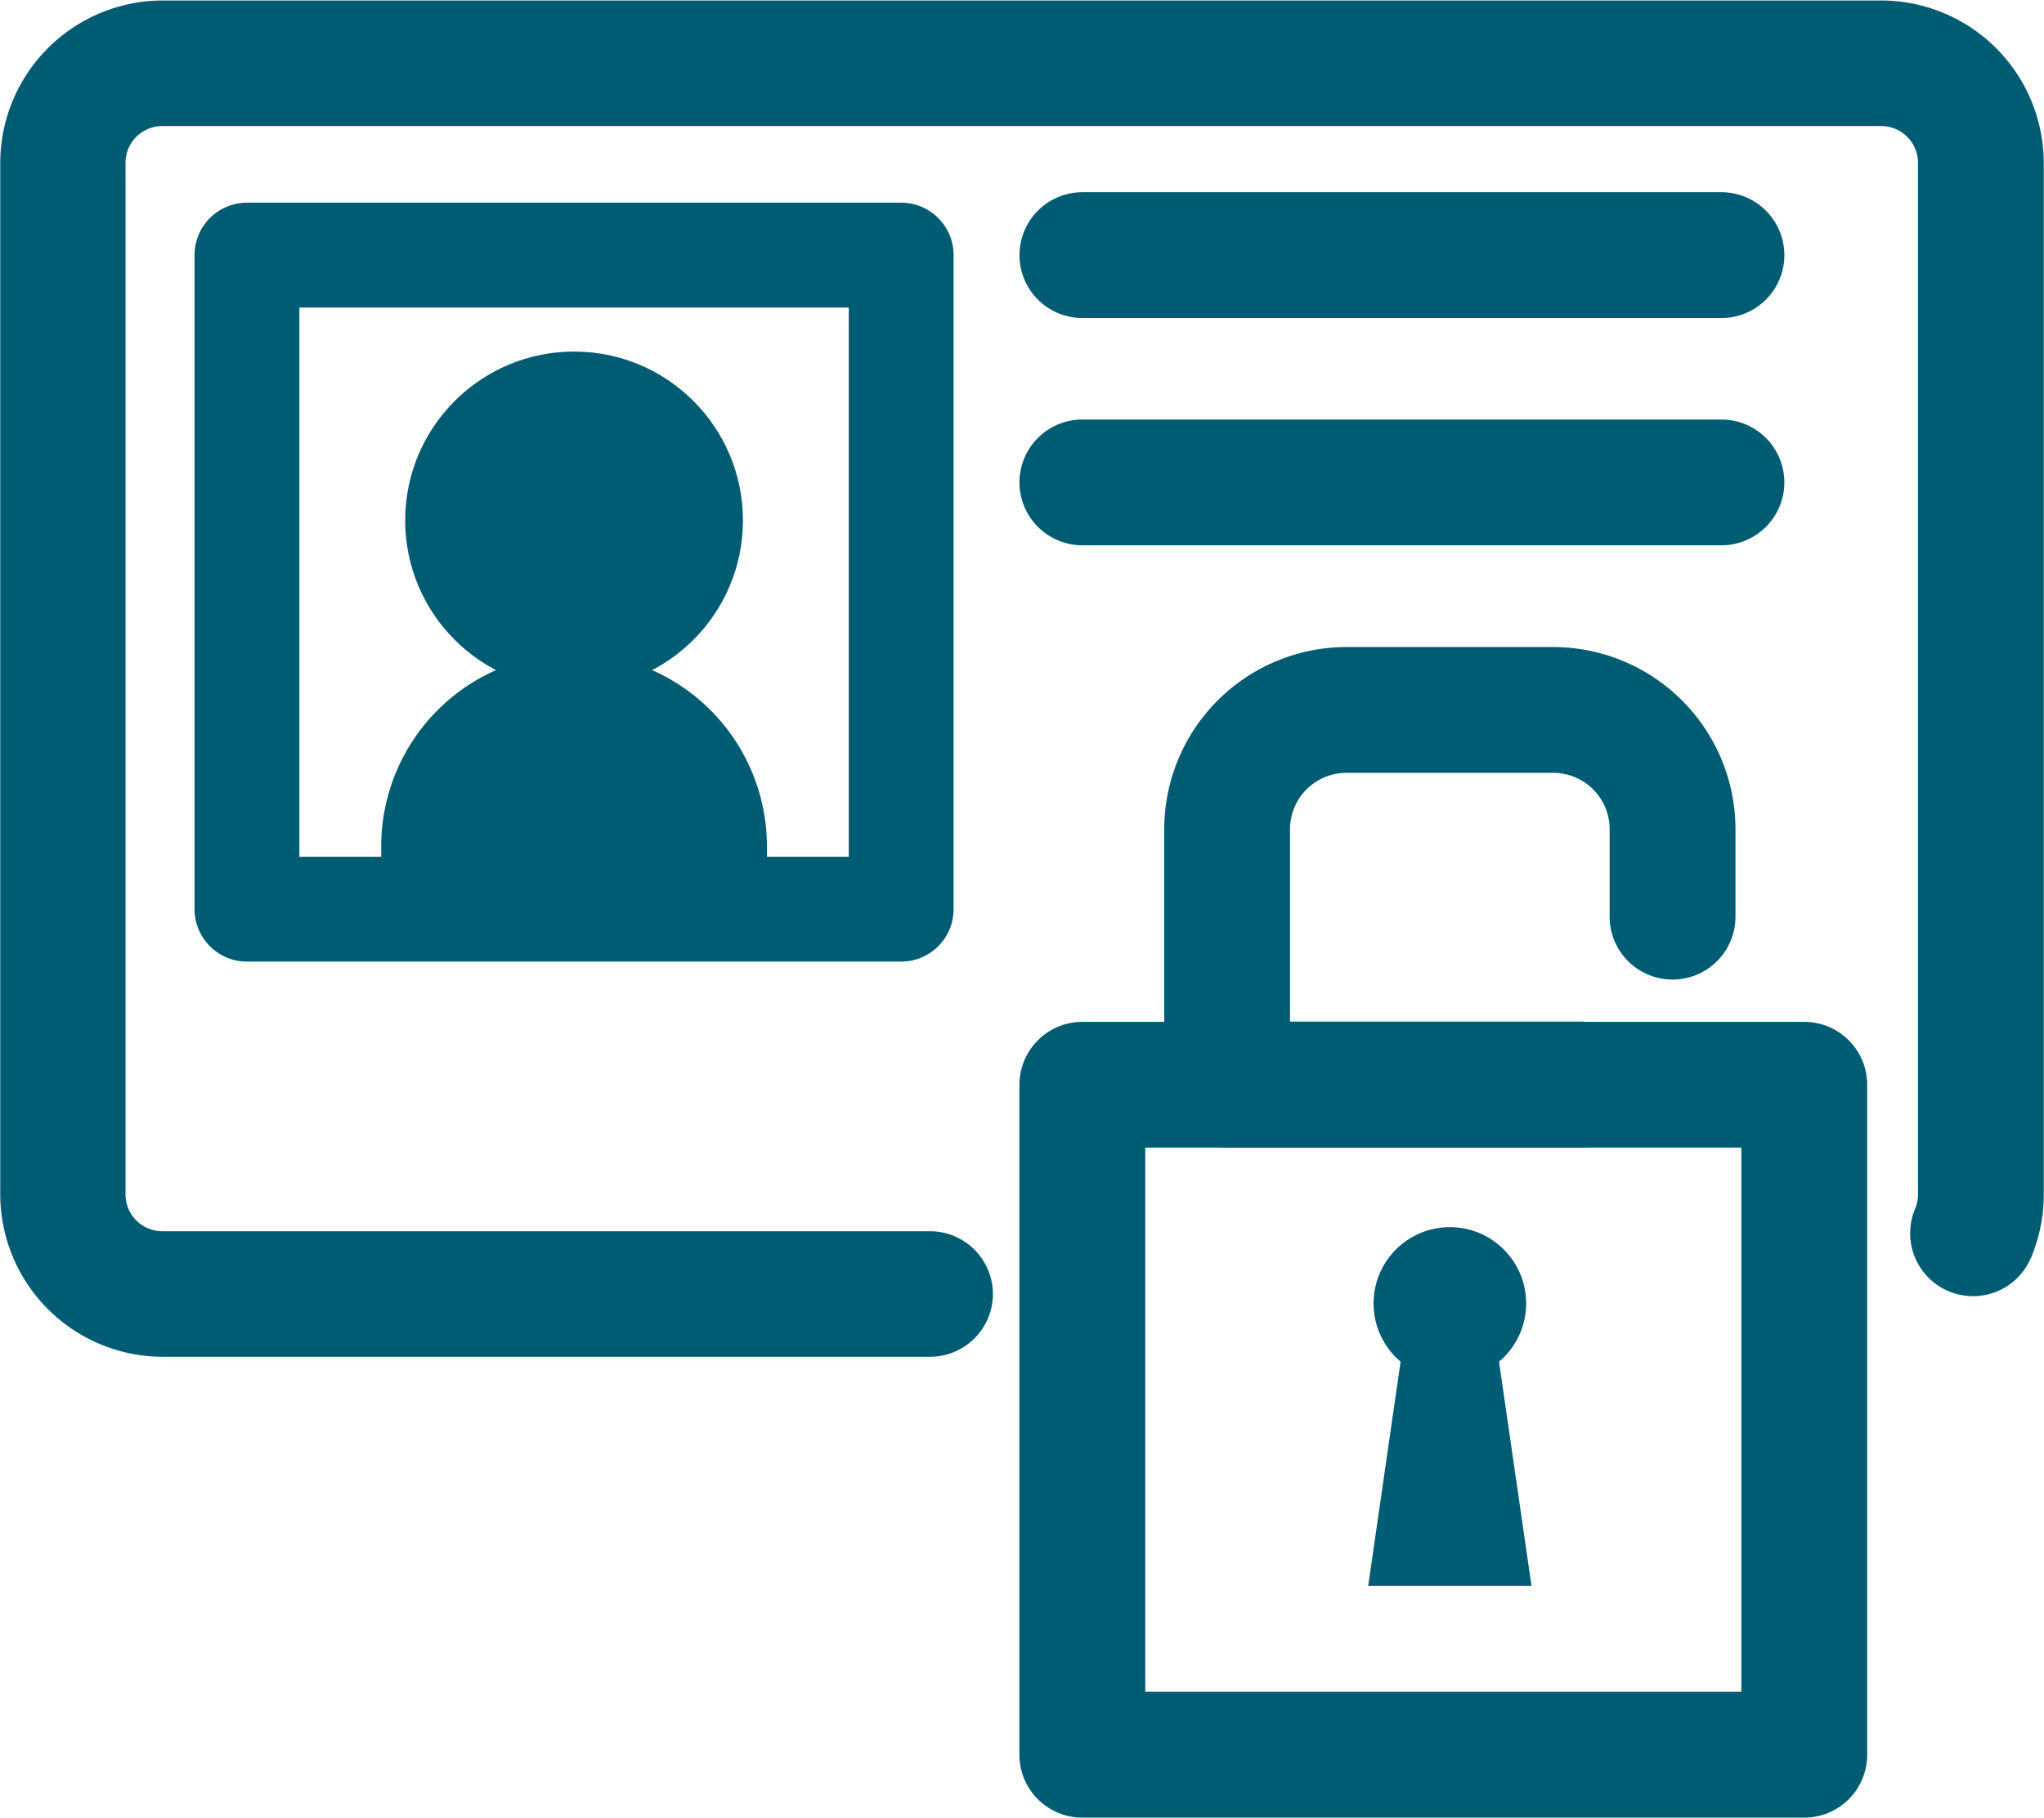 <svg xmlns="http://www.w3.org/2000/svg" width="34" height="30.241" viewBox="0 0 34 30.241">
  <g id="icon_id" transform="translate(1191.637 612.521)">
    <path id="パス_2901" data-name="パス 2901" d="M-1081.346-501.807h-12.009a1.046,1.046,0,0,1-1.047-1.046V-514a1.047,1.047,0,0,1,1.047-1.046h12.009A1.047,1.047,0,0,1-1080.3-514v11.147A1.046,1.046,0,0,1-1081.346-501.807Zm-10.963-2.093h9.916v-9.054h-9.916Z" transform="translate(-80.278 -80.474)" fill="#005c72"/>
    <path id="パス_2902" data-name="パス 2902" d="M-1073.683-542.469h-5.867a1.046,1.046,0,0,1-1.046-1.046v-4.251a3.034,3.034,0,0,1,3.03-3.031h3.441a3.034,3.034,0,0,1,3.031,3.031v1.455a1.046,1.046,0,0,1-1.047,1.046,1.046,1.046,0,0,1-1.046-1.046v-1.455a.939.939,0,0,0-.938-.938h-3.441a.939.939,0,0,0-.938.938v3.2h4.821a1.047,1.047,0,0,1,1.047,1.046A1.046,1.046,0,0,1-1073.683-542.469Z" transform="translate(-91.675 -50.959)" fill="#005c72"/>
    <circle id="楕円形_57" data-name="楕円形 57" cx="1.269" cy="1.269" r="1.269" transform="translate(-1168.789 -592.105)" fill="#005c72"/>
    <path id="パス_2903" data-name="パス 2903" d="M-1058.427-479.968h-2.716l.571-3.955H-1059Z" transform="translate(-107.735 -106.17)" fill="#005c72"/>
    <path id="パス_2904" data-name="パス 2904" d="M-1176.163-589.948h-12.77a2.707,2.707,0,0,1-2.7-2.7v-17.165a2.707,2.707,0,0,1,2.7-2.7h28.592a2.707,2.707,0,0,1,2.7,2.7v17.165a2.689,2.689,0,0,1-.213,1.053,1.046,1.046,0,0,1-1.371.556,1.046,1.046,0,0,1-.556-1.371.61.61,0,0,0,.048-.238v-17.165a.612.612,0,0,0-.612-.611h-28.592a.612.612,0,0,0-.612.611v17.165a.612.612,0,0,0,.612.611h12.77a1.047,1.047,0,0,1,1.046,1.046A1.046,1.046,0,0,1-1176.163-589.948Z" transform="translate(0 0)" fill="#005c72"/>
    <path id="パス_2905" data-name="パス 2905" d="M-1161.327-580.56h-10.882a.872.872,0,0,1-.872-.872v-10.882a.872.872,0,0,1,.872-.872h10.882a.872.872,0,0,1,.872.872v10.882A.872.872,0,0,1-1161.327-580.56Zm-10.01-1.744h9.138v-9.138h-9.138Z" transform="translate(-15.32 -15.963)" fill="#005c72"/>
    <circle id="楕円形_58" data-name="楕円形 58" cx="2.809" cy="2.809" r="2.809" transform="translate(-1184.897 -606.672)" fill="#005c72"/>
    <path id="長方形_616" data-name="長方形 616" d="M3.208,0h0A3.208,3.208,0,0,1,6.416,3.208v.709a.909.909,0,0,1-.909.909H.909A.909.909,0,0,1,0,3.916V3.208A3.208,3.208,0,0,1,3.208,0Z" transform="translate(-1185.296 -601.647)" fill="#005c72"/>
    <path id="パス_2906" data-name="パス 2906" d="M-1082.724-592.093h-10.63a1.046,1.046,0,0,1-1.047-1.046,1.047,1.047,0,0,1,1.047-1.047h10.63a1.047,1.047,0,0,1,1.046,1.047A1.046,1.046,0,0,1-1082.724-592.093Z" transform="translate(-80.278 -15.137)" fill="#005c72"/>
    <path id="パス_2907" data-name="パス 2907" d="M-1082.724-570.4h-10.63a1.047,1.047,0,0,1-1.047-1.046,1.046,1.046,0,0,1,1.047-1.046h10.63a1.046,1.046,0,0,1,1.046,1.046A1.046,1.046,0,0,1-1082.724-570.4Z" transform="translate(-80.278 -33.049)" fill="#005c72"/>
  </g>
</svg>
